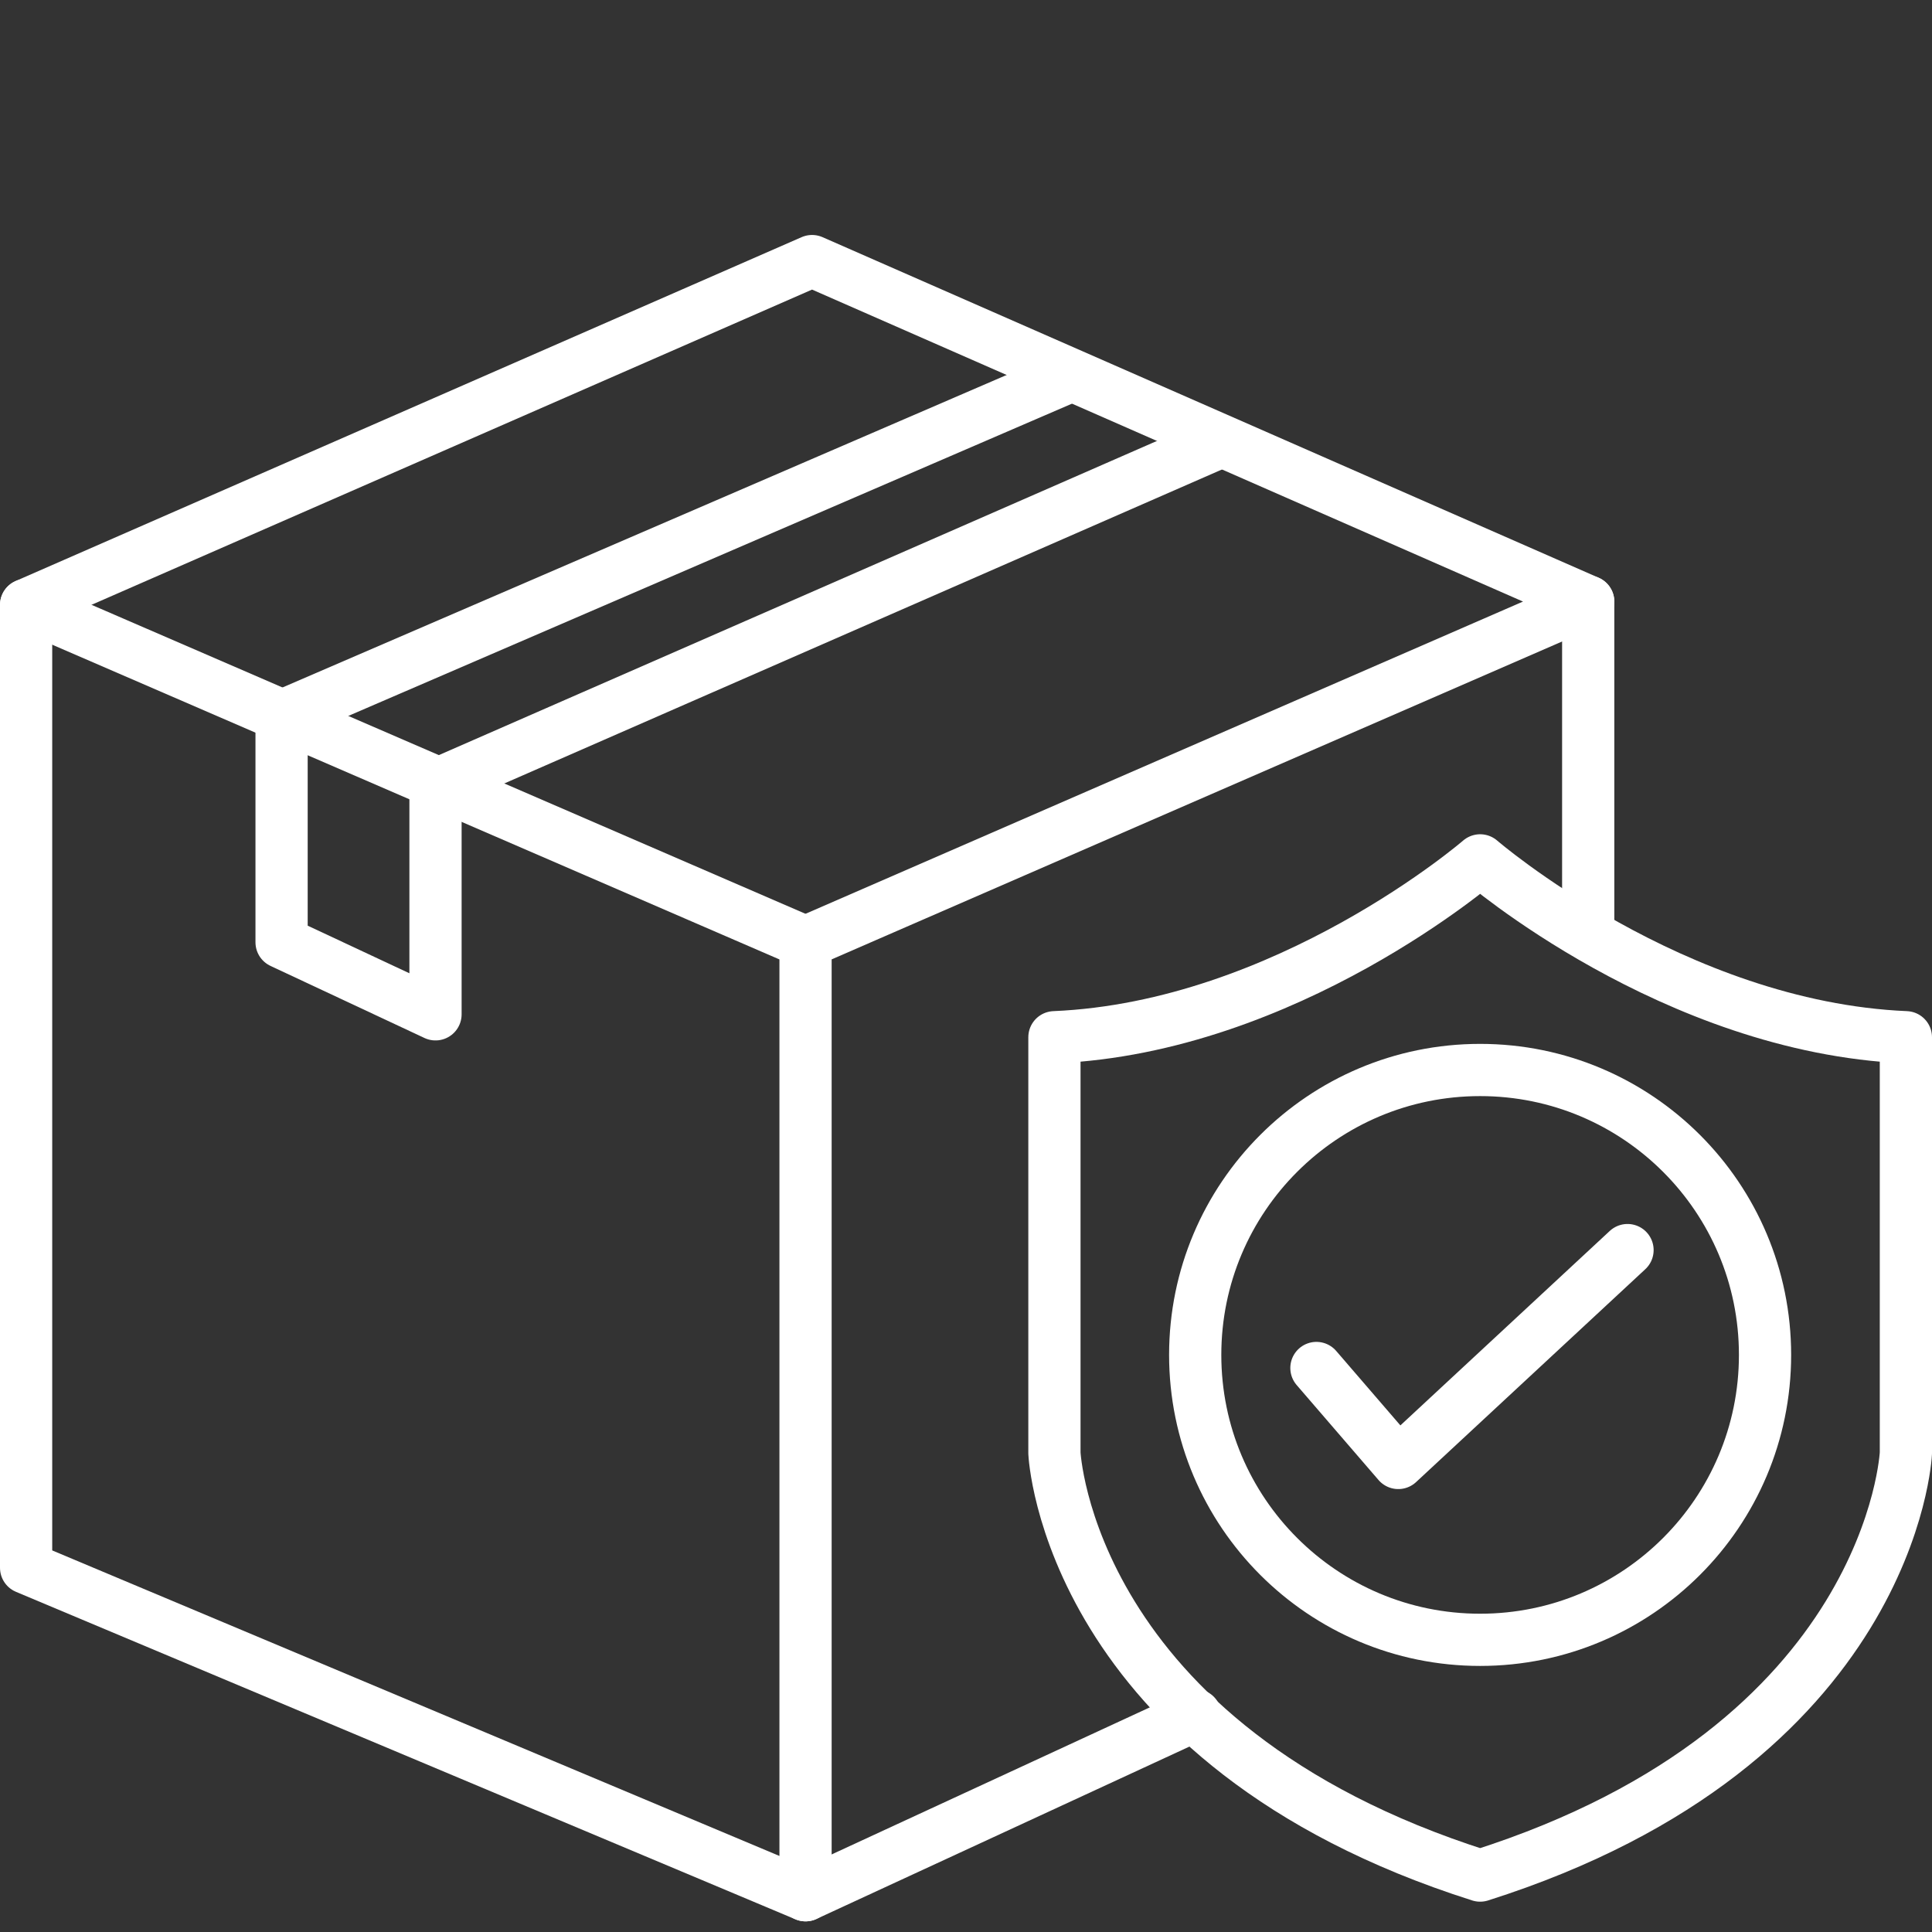 <svg width="74" height="74" viewBox="0 0 74 74" fill="none" xmlns="http://www.w3.org/2000/svg">
<rect x="0" y="0" width="74" height="74" fill="#333333" stroke="none"/>
<path d="M1 60.049V23.171L31.104 10L60.832 23.045L30.854 36.091V72.592L1 60.049Z" stroke="#FFFFFF" stroke-width="2" stroke-miterlimit="10" stroke-linecap="round" stroke-linejoin="round"/>
<path d="M56.693 71.839C40.889 66.822 40.387 55.658 40.387 55.658V39.728C49.293 39.351 56.693 32.954 56.693 32.954C56.693 32.954 64.094 39.351 73 39.728V55.658C73 55.658 72.498 66.822 56.693 71.839Z" stroke="#FFFFFF" stroke-width="2" stroke-miterlimit="10" stroke-linecap="round" stroke-linejoin="round"/>
<path d="M56.692 62.809C62.719 62.809 67.605 57.923 67.605 51.896C67.605 45.869 62.719 40.983 56.692 40.983C50.665 40.983 45.779 45.869 45.779 51.896C45.779 57.923 50.665 62.809 56.692 62.809Z" stroke="#FFFFFF" stroke-width="2" stroke-miterlimit="10" stroke-linecap="round" stroke-linejoin="round"/>
<path d="M50.422 52.397L53.558 56.035L62.338 47.881" stroke="#FFFFFF" stroke-width="2" stroke-miterlimit="10" stroke-linecap="round" stroke-linejoin="round"/>
<path d="M60.832 23.045V35.463" stroke="#FFFFFF" stroke-width="2" stroke-miterlimit="10" stroke-linecap="round" stroke-linejoin="round"/>
<path d="M30.855 72.592L45.782 65.693" stroke="#FFFFFF" stroke-width="2" stroke-miterlimit="10" stroke-linecap="round" stroke-linejoin="round"/>
<path d="M1 23.171L30.854 36.091" stroke="#FFFFFF" stroke-width="2" stroke-miterlimit="10" stroke-linecap="round" stroke-linejoin="round"/>
<path d="M41.015 14.391L10.785 27.436V36.091L16.681 38.851V30.07L46.785 16.899" stroke="#FFFFFF" stroke-width="2" stroke-miterlimit="10" stroke-linecap="round" stroke-linejoin="round"/>
</svg>
